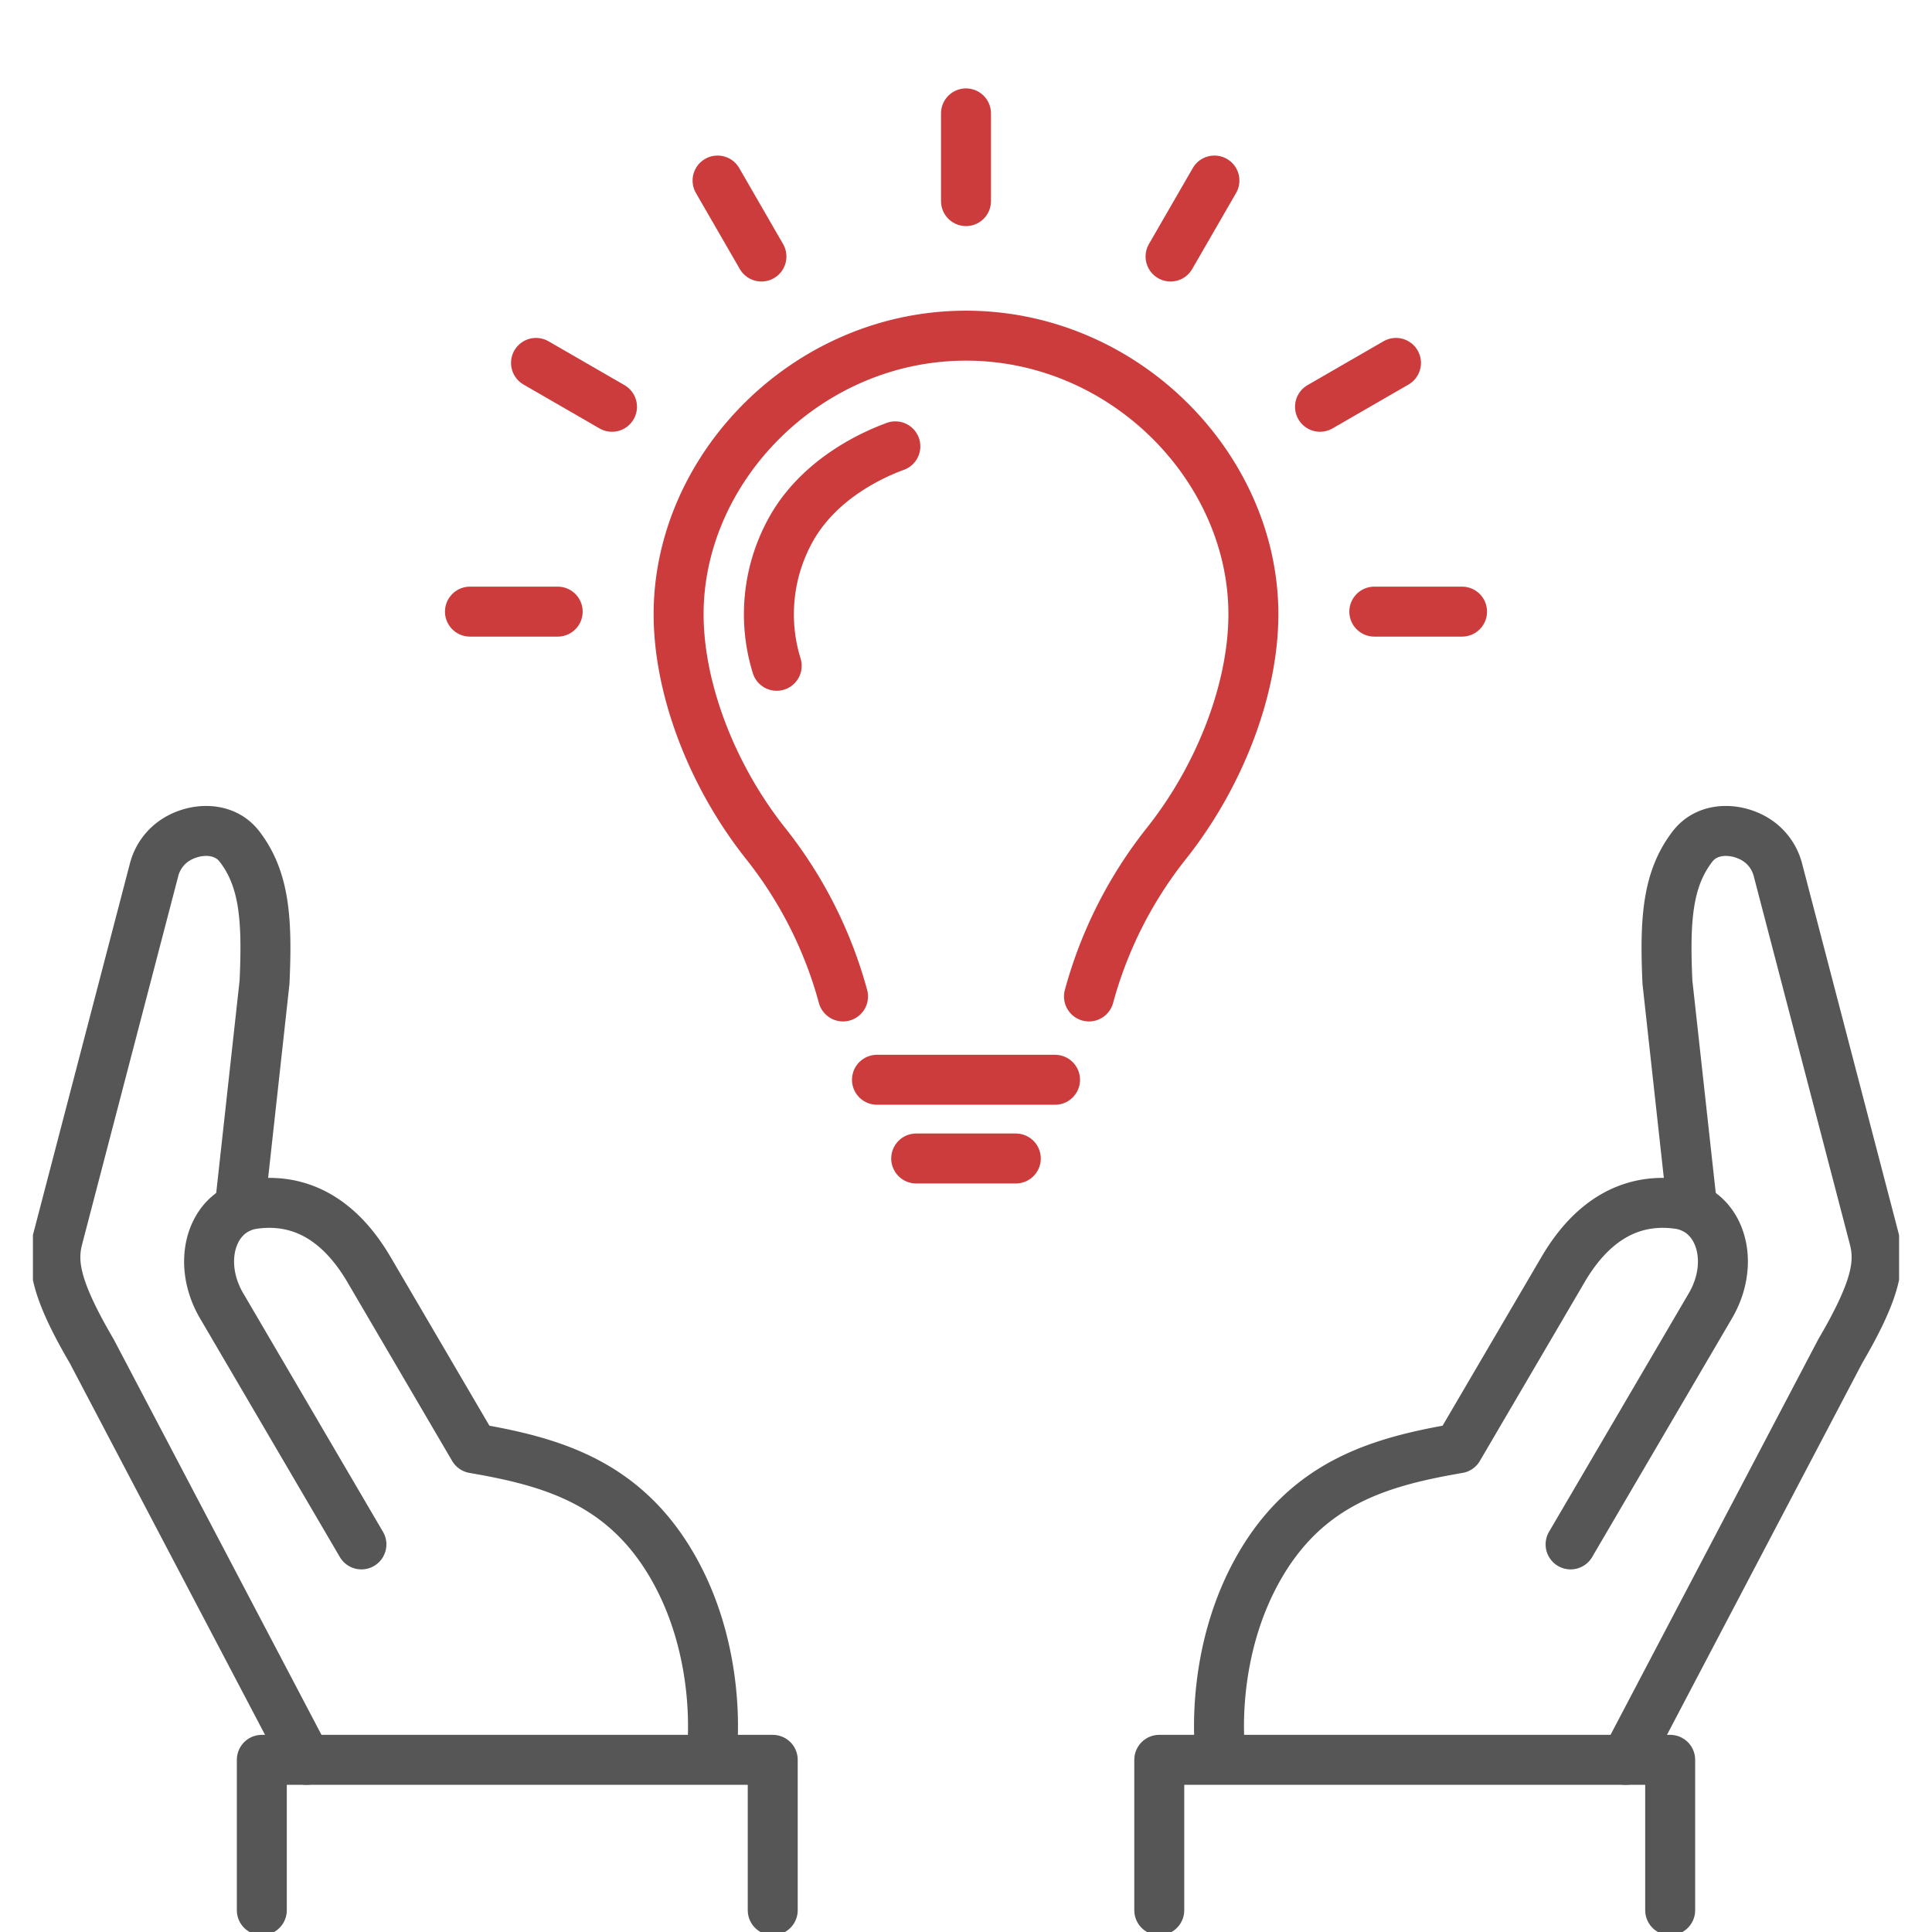<svg viewBox="0 0 232 232" height="232" width="232" xmlns:xlink="http://www.w3.org/1999/xlink" xmlns="http://www.w3.org/2000/svg">
  <defs>
    <clipPath id="clip-path">
      <rect stroke-width="1" stroke="#707070" fill="#fff" transform="translate(-4749 13505)" height="232" width="232" data-sanitized-data-name="Rectangle 960" data-name="Rectangle 960" id="Rectangle_960"></rect>
    </clipPath>
    <clipPath id="clip-path-2">
      <rect stroke-width="6" stroke="#707070" fill="none" height="188.16" width="224.093" data-sanitized-data-name="Rectangle 954" data-name="Rectangle 954" id="Rectangle_954"></rect>
    </clipPath>
  </defs>
  <g clip-path="url(#clip-path)" transform="translate(4749 -13505)" data-sanitized-data-name="Mask Group 302" data-name="Mask Group 302" id="Mask_Group_302">
    <g transform="translate(-4745.046 13548.92)" data-sanitized-data-name="Group 1109" data-name="Group 1109" id="Group_1109">
      <g clip-path="url(#clip-path-2)" data-sanitized-data-name="Group 1108" data-name="Group 1108" id="Group_1108">
        <path stroke-width="6" stroke-linejoin="round" stroke-linecap="round" stroke="#575656" fill="none" transform="translate(-115.607 -143.086)" d="M250.861,328.55V310.491h61.352v18.059" data-sanitized-data-name="Path 4812" data-name="Path 4812" id="Path_4812"></path>
        <path stroke-width="6" stroke-linejoin="round" stroke-linecap="round" stroke="#575656" fill="none" transform="translate(-163.472 -47.746)" d="M354.727,215.152,380.5,166.081c4.394-7.5,4.827-10.638,4.056-13.591l-11.539-44.2a6.056,6.056,0,0,0-2.816-3.739c-2.257-1.323-5.6-1.45-7.424.9-3.058,3.95-3.365,8.883-3.028,16.331l2.978,27.066" data-sanitized-data-name="Path 4813" data-name="Path 4813" id="Path_4813"></path>
        <path stroke-width="6" stroke-linejoin="round" stroke-linecap="round" stroke="#575656" fill="none" transform="translate(-121.732 -85.922)" d="M306.38,227.458l16.78-28.641c2.5-4.259,1.755-9.077-1.2-11.2a5.856,5.856,0,0,0-2.615-1.034c-5.1-.725-10.045,1.335-13.881,7.883l-12.568,21.451c-9.074,1.562-17.749,3.928-23.615,13.744-6.363,10.649-5,22.427-5,22.427" data-sanitized-data-name="Path 4814" data-name="Path 4814" id="Path_4814"></path>
        <path stroke-width="6" stroke-linejoin="round" stroke-linecap="round" stroke="#575656" fill="none" transform="translate(-23.494 -143.086)" d="M112.332,328.55V310.491H50.98v18.059" data-sanitized-data-name="Path 4815" data-name="Path 4815" id="Path_4815"></path>
        <path stroke-width="6" stroke-linejoin="round" stroke-linecap="round" stroke="#575656" fill="none" transform="translate(-2.304 -47.746)" d="M35.142,215.152,9.365,166.081c-4.394-7.5-4.827-10.638-4.056-13.591l11.539-44.2a6.056,6.056,0,0,1,2.816-3.739c2.257-1.323,5.6-1.45,7.424.9,3.058,3.95,3.365,8.883,3.028,16.331L27.137,148.85" data-sanitized-data-name="Path 4816" data-name="Path 4816" id="Path_4816"></path>
        <path stroke-width="6" stroke-linejoin="round" stroke-linecap="round" stroke="#575656" fill="none" transform="translate(-18.084 -85.922)" d="M57.529,227.458l-16.78-28.641c-2.5-4.259-1.755-9.077,1.2-11.2a5.855,5.855,0,0,1,2.615-1.034c5.1-.725,10.045,1.335,13.881,7.883l12.568,21.451c9.074,1.562,17.749,3.928,23.615,13.744,6.363,10.649,5,22.427,5,22.427" data-sanitized-data-name="Path 4817" data-name="Path 4817" id="Path_4817"></path>
      </g>
    </g>
    <path stroke-width="6" stroke-linejoin="round" stroke-linecap="round" stroke="#cc3c3c" fill="none" transform="translate(-4811.319 13490.801)" d="M193.087,133.854a51.025,51.025,0,0,1,9.281-18.353c6.453-8.115,10.461-18.582,10.461-27.544,0-17.592-15.451-33.45-34.51-33.45s-34.51,15.857-34.51,33.45c0,8.961,4.009,19.429,10.461,27.543a51.024,51.024,0,0,1,9.281,18.354" data-sanitized-data-name="Path 4847" data-name="Path 4847" id="Path_4847"></path>
    <path stroke-width="6" stroke-linejoin="round" stroke-linecap="round" stroke="#cc3c3c" fill="none" transform="translate(-4820.584 13479.439)" d="M179.1,79.16c-1.965.722-8.461,3.339-12.148,9.311a20.922,20.922,0,0,0-2.1,17.039" data-sanitized-data-name="Path 4848" data-name="Path 4848" id="Path_4848"></path>
    <line stroke-width="6" stroke-linejoin="round" stroke-linecap="round" stroke="#cc3c3c" fill="none" transform="translate(-4643.69 13634.662)" x2="21.382" data-sanitized-data-name="Line 116" data-name="Line 116" id="Line_116"></line>
    <line stroke-width="6" stroke-linejoin="round" stroke-linecap="round" stroke="#cc3c3c" fill="none" transform="translate(-4638.981 13644.115)" x2="11.962" data-sanitized-data-name="Line 117" data-name="Line 117" id="Line_117"></line>
    <line stroke-width="6" stroke-linejoin="round" stroke-linecap="round" stroke="#cc3c3c" fill="none" transform="translate(-4633 13518.615)" y1="10.535" data-sanitized-data-name="Line 118" data-name="Line 118" id="Line_118"></line>
    <line stroke-width="6" stroke-linejoin="round" stroke-linecap="round" stroke="#cc3c3c" fill="none" transform="translate(-4662.832 13526.68)" y1="9.124" x1="5.268" data-sanitized-data-name="Line 119" data-name="Line 119" id="Line_119"></line>
    <line stroke-width="6" stroke-linejoin="round" stroke-linecap="round" stroke="#cc3c3c" fill="none" transform="translate(-4684.634 13548.579)" y1="5.268" x1="9.124" data-sanitized-data-name="Line 120" data-name="Line 120" id="Line_120"></line>
    <line stroke-width="6" stroke-linejoin="round" stroke-linecap="round" stroke="#cc3c3c" fill="none" transform="translate(-4692.566 13578.446)" x1="10.535" data-sanitized-data-name="Line 121" data-name="Line 121" id="Line_121"></line>
    <line stroke-width="6" stroke-linejoin="round" stroke-linecap="round" stroke="#cc3c3c" fill="none" transform="translate(-4608.436 13526.68)" x2="5.268" y1="9.124" data-sanitized-data-name="Line 122" data-name="Line 122" id="Line_122"></line>
    <line stroke-width="6" stroke-linejoin="round" stroke-linecap="round" stroke="#cc3c3c" fill="none" transform="translate(-4590.489 13548.579)" x2="9.124" y1="5.268" data-sanitized-data-name="Line 123" data-name="Line 123" id="Line_123"></line>
    <line stroke-width="6" stroke-linejoin="round" stroke-linecap="round" stroke="#cc3c3c" fill="none" transform="translate(-4583.969 13578.446)" x2="10.535" data-sanitized-data-name="Line 124" data-name="Line 124" id="Line_124"></line>
  </g>
</svg>
